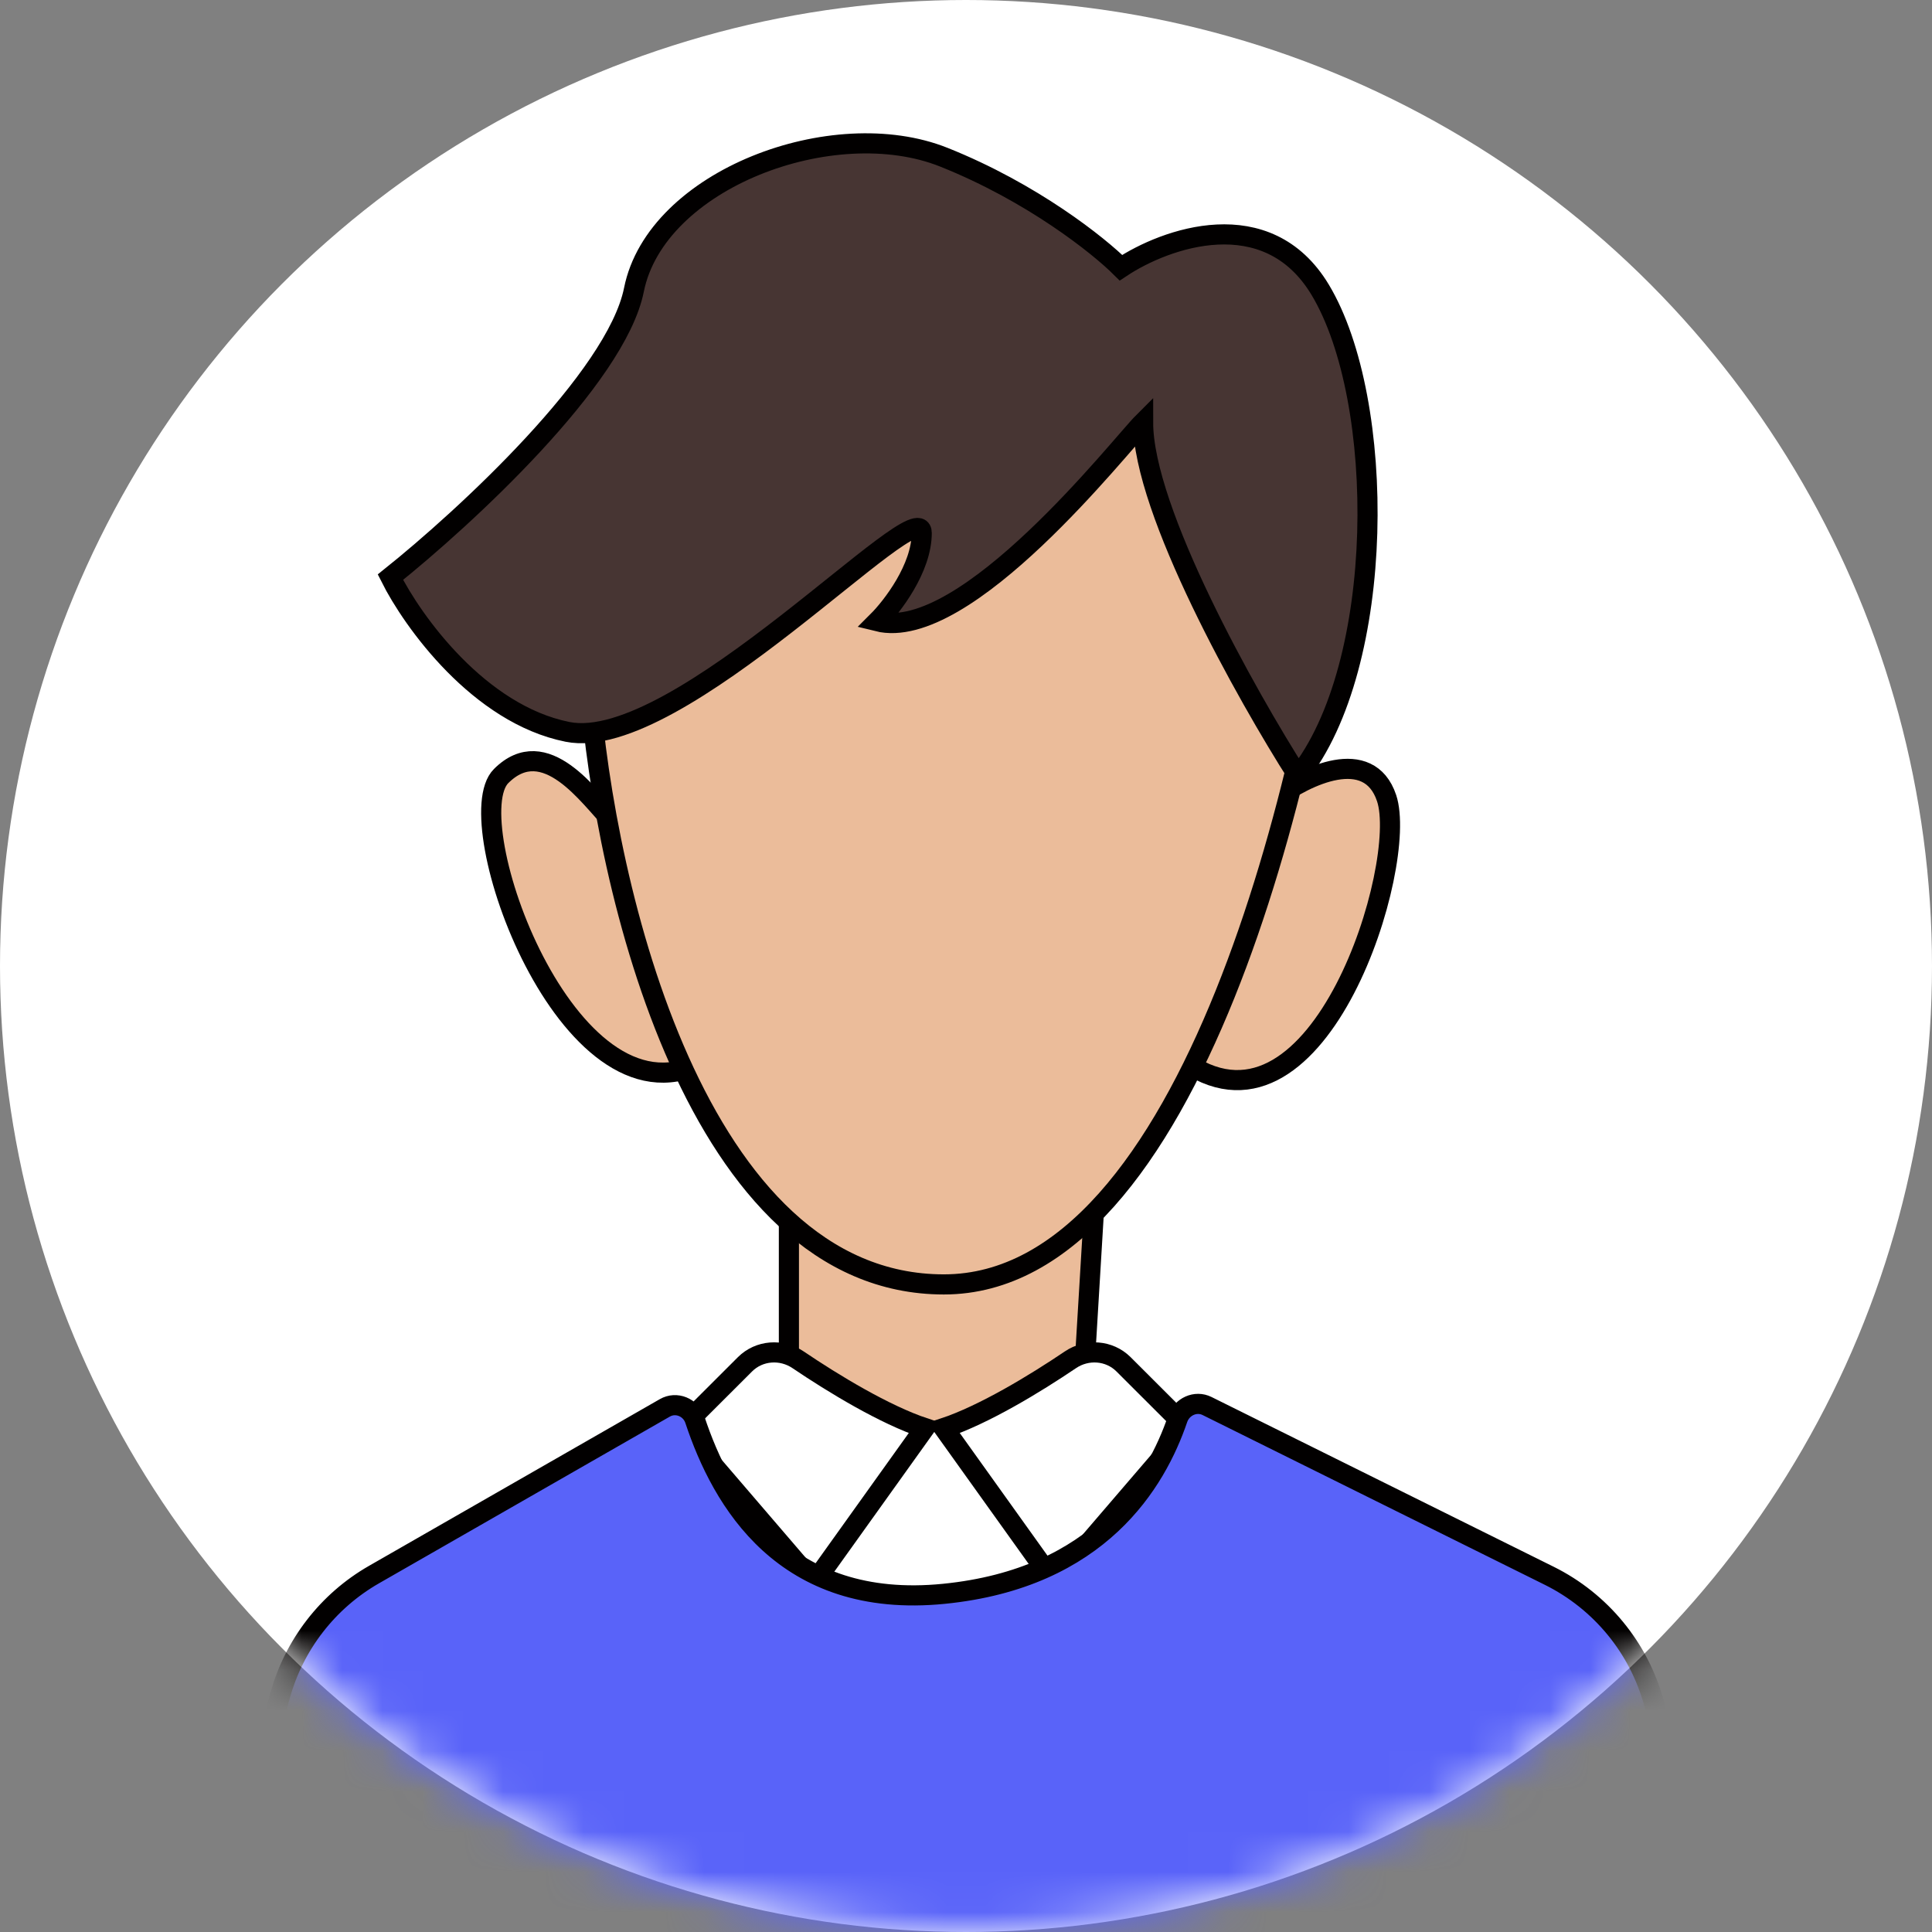 <svg width="48" height="48" viewBox="0 0 48 48" fill="none" xmlns="http://www.w3.org/2000/svg">
<rect x="0" y="0" width="48" height="48" fill="#808080" stroke="none"/>
<circle cx="24" cy="24" r="24" fill="white"/>
<mask id="mask0_302_5301" style="mask-type:alpha" maskUnits="userSpaceOnUse" x="0" y="-1" width="48" height="49">
<circle cx="24" cy="24" r="24" fill="#FFE194"/>
</mask>
<g mask="url(#mask0_302_5301)">
<path d="M34.45 19.83C34.01 18.512 32.434 19.281 31.7 19.83C29.867 21.294 26.86 24.662 29.5 26.419C32.8 28.616 35 21.477 34.45 19.83Z" fill="#EBBC9A" stroke="#020000" stroke-width="0.5"/>
<path d="M12.45 19.281C13.55 18.183 14.65 19.83 15.2 20.379C17.033 21.843 20.04 25.101 17.4 26.419C14.1 28.067 11.35 20.379 12.45 19.281Z" fill="#EBBC9A" stroke="#020000" stroke-width="0.5"/>
<path d="M19.6 36.598V29.286L27.3 28.067L26.75 37.208L19.6 36.598Z" fill="#EBBC9A" stroke="#020000" stroke-width="0.5"/>
<path d="M23.45 31.911C17.29 31.911 15.016 22.026 14.65 17.084L16.3 12.691L28.95 8.848L33.35 12.691C32.617 19.098 29.61 31.911 23.45 31.911Z" fill="#EBBC9A" stroke="#020000" stroke-width="0.5"/>
<path d="M21.8 15.437C24 15.986 27.85 11.044 28.4 10.495C28.4 12.691 30.967 17.267 32.25 19.281C34.45 16.535 34.45 9.946 32.8 7.2C31.48 5.004 28.95 5.919 27.85 6.651C27.3 6.102 25.65 4.784 23.45 3.906C20.7 2.807 16.3 4.455 15.75 7.2C15.31 9.397 11.533 12.874 9.7 14.339C10.25 15.437 11.9 17.743 14.1 18.183C16.85 18.732 22.9 12.142 22.9 13.241C22.9 14.119 22.167 15.071 21.8 15.437Z" fill="#473533" stroke="#020000" stroke-width="0.5"/>
<path d="M19.05 34.107L15.75 36.303L19.05 42.893L28.95 42.344L31.15 36.853L27.3 33.558L23.168 35.529L19.05 34.107Z" fill="white"/>
<path d="M20.223 39.324L22.973 35.48C21.976 35.148 20.706 34.377 19.829 33.784C19.417 33.505 18.862 33.544 18.51 33.895L16.923 35.48L20.223 39.324Z" fill="white" stroke="#020000" stroke-width="0.5"/>
<path d="M26.2 39.324L23.45 35.48C24.447 35.148 25.716 34.377 26.594 33.784C27.005 33.505 27.561 33.544 27.913 33.895L29.5 35.48L26.2 39.324Z" fill="white" stroke="#020000" stroke-width="0.5"/>
<path d="M23.45 39.598C19.476 39.995 17.932 37.286 17.265 35.275C17.162 34.964 16.802 34.815 16.518 34.978L9.292 39.12C8.144 39.778 7.304 40.864 6.955 42.14L5.85 46.188L23.45 52.228L42.151 46.188L41.092 42.312C40.716 40.935 39.769 39.785 38.491 39.15L29.989 34.932C29.703 34.79 29.361 34.949 29.258 35.252C28.724 36.82 27.316 39.212 23.45 39.598Z" fill="#5963F9" stroke="#020000" stroke-width="0.5"/>
</g>
</svg>
